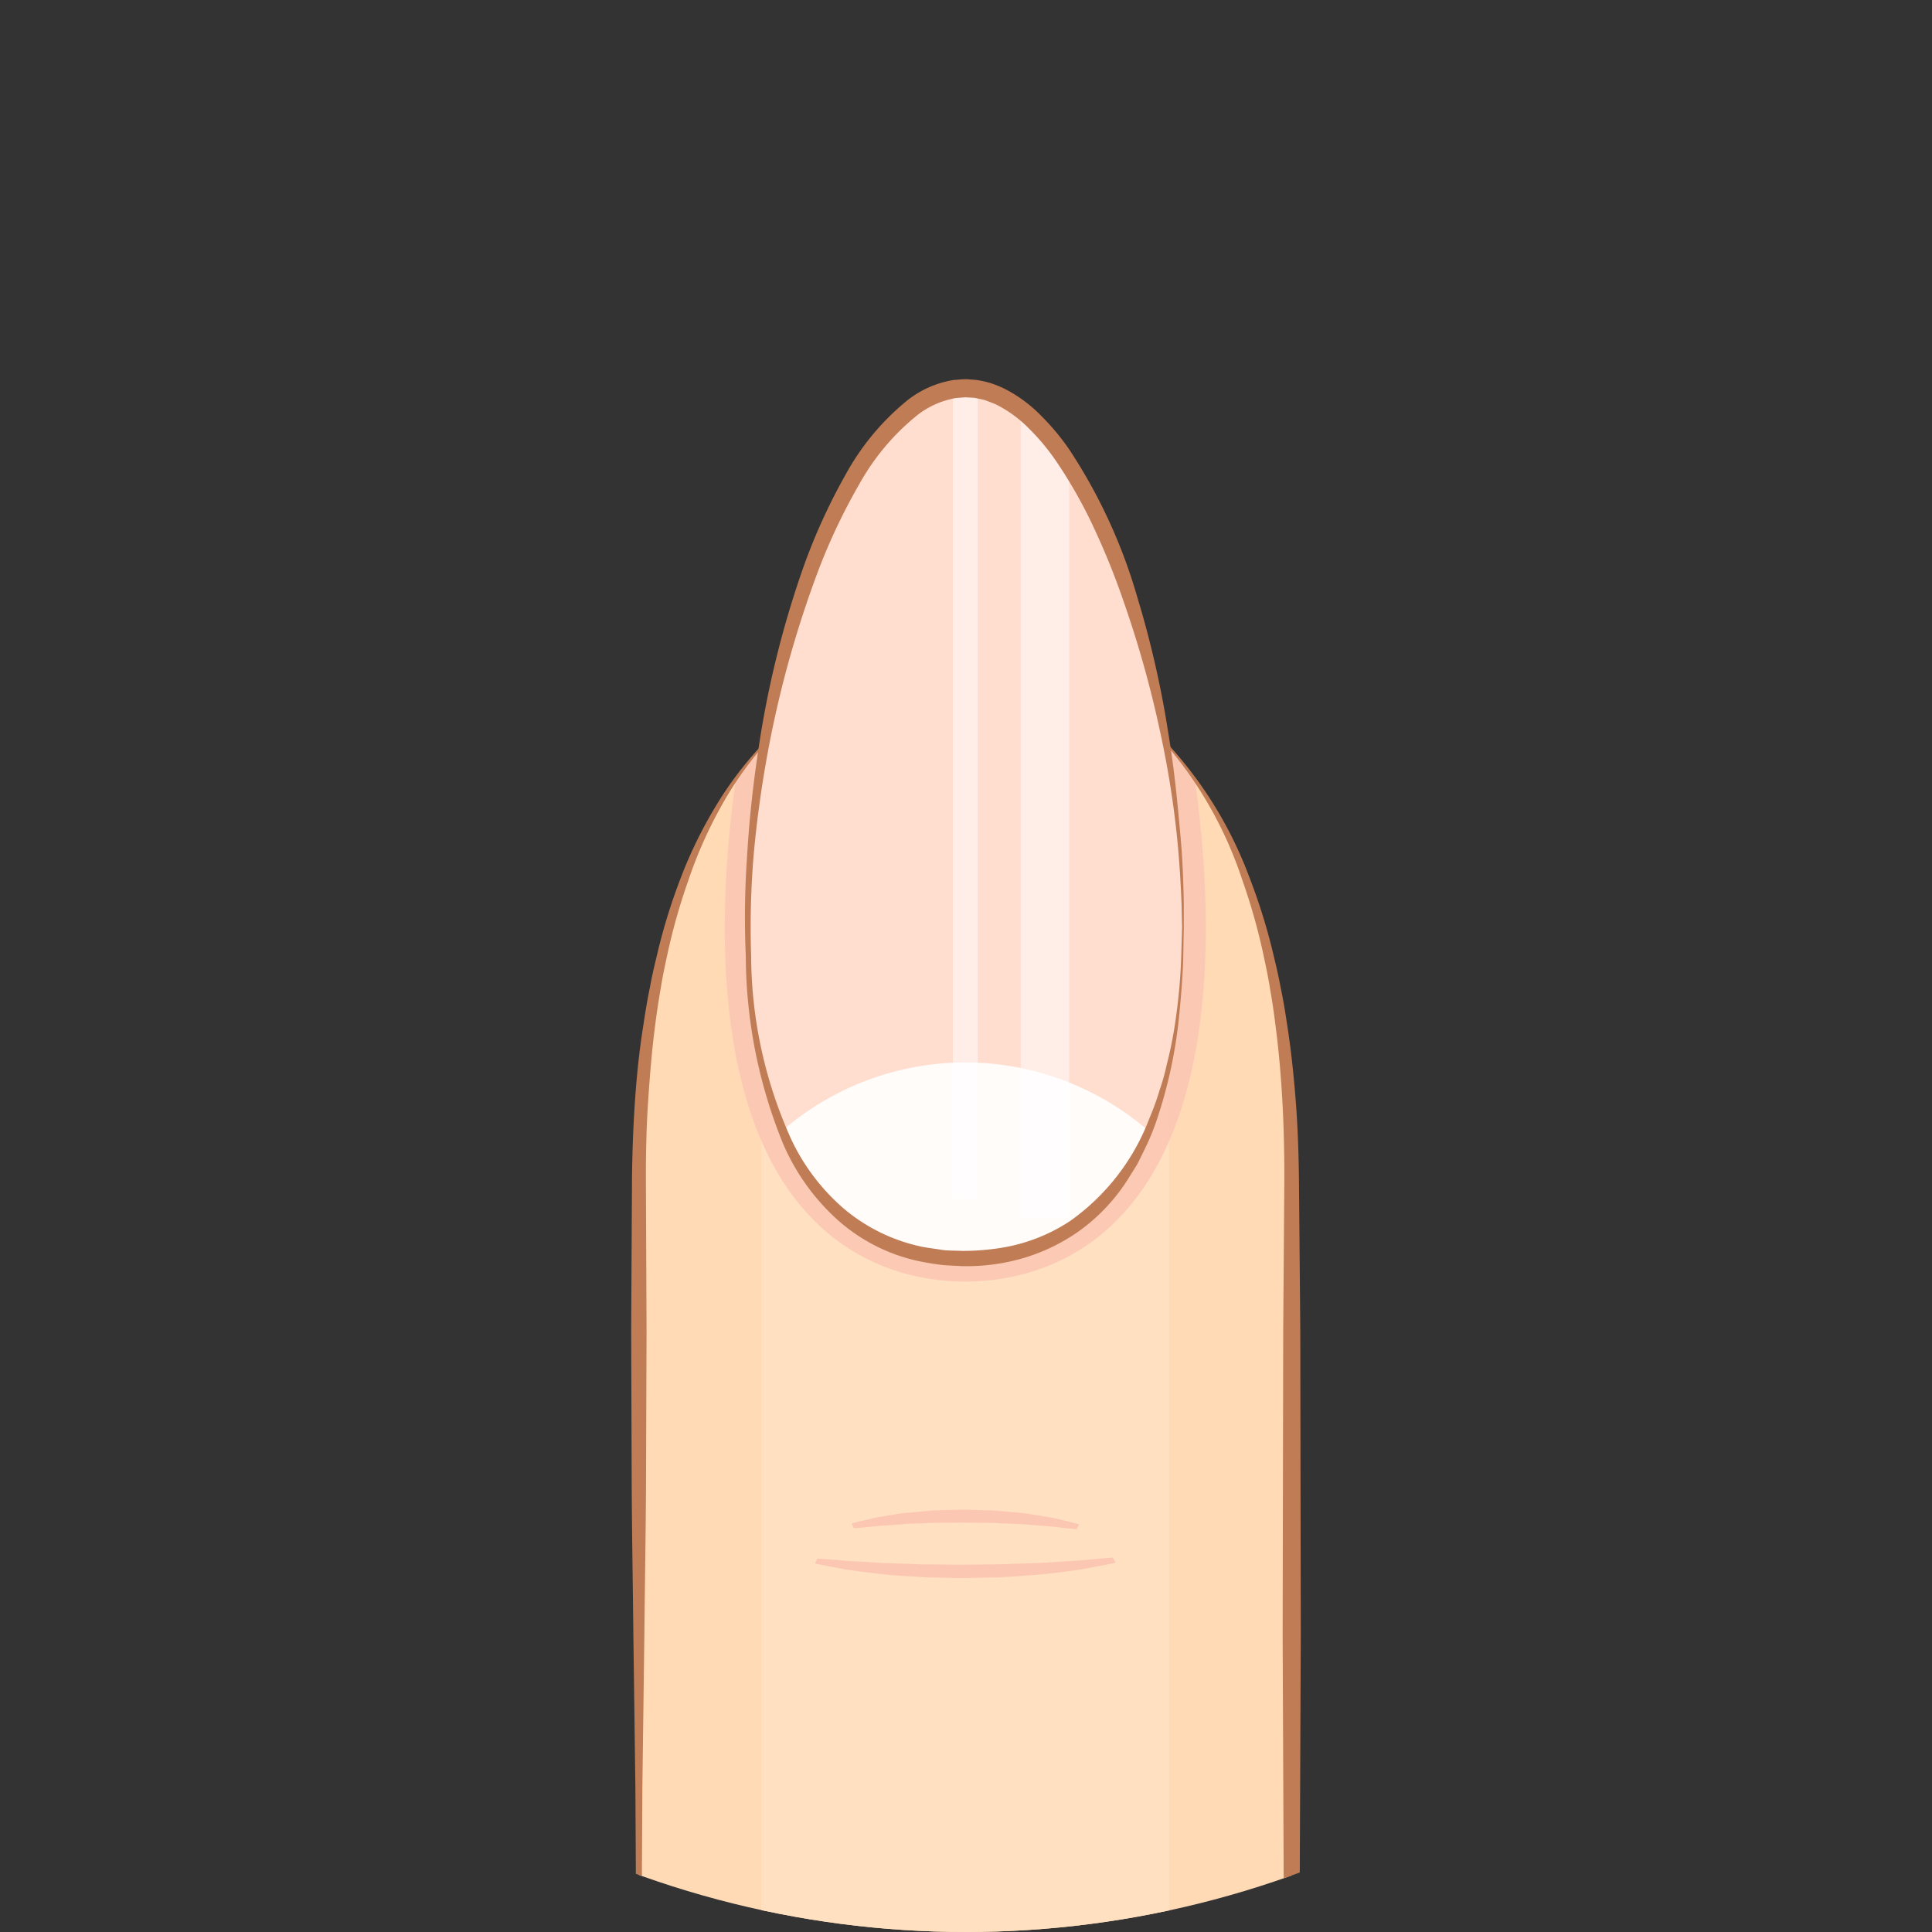 <svg viewBox="0 0 88 88" height="88" width="88" xmlns:xlink="http://www.w3.org/1999/xlink" xmlns="http://www.w3.org/2000/svg">
  <rect x="0" y="0" width="88" height="88" fill="#333333" stroke="none"/>
  <defs>
    <clipPath id="clip-path">
      <circle stroke-width="1" stroke="#ccc" fill="#fff" transform="translate(341 971)" r="44" cy="44" cx="44" data-name="Ellipse 50" id="Ellipse_50"></circle>
    </clipPath>
    <clipPath id="clip-path-2">
      <rect fill="none" height="71.462" width="30.503" data-name="Rectangle 2452" id="Rectangle_2452"></rect>
    </clipPath>
    <clipPath id="clip-path-4">
      <rect fill="none" height="3.117" width="13.711" data-name="Rectangle 2445" id="Rectangle_2445"></rect>
    </clipPath>
    <clipPath id="clip-path-5">
      <rect fill="none" height="28.434" width="21.913" data-name="Rectangle 2446" id="Rectangle_2446"></rect>
    </clipPath>
    <clipPath id="clip-path-6">
      <rect fill="none" height="39.651" width="13.711" data-name="Rectangle 2447" id="Rectangle_2447"></rect>
    </clipPath>
    <clipPath id="clip-path-7">
      <rect fill="none" height="36.92" width="1.136" data-name="Rectangle 2448" id="Rectangle_2448"></rect>
    </clipPath>
    <clipPath id="clip-path-8">
      <rect fill="none" height="36.81" width="2.21" data-name="Rectangle 2449" id="Rectangle_2449"></rect>
    </clipPath>
    <clipPath id="clip-path-9">
      <rect fill="none" height="8.94" width="16.69" data-name="Rectangle 2450" id="Rectangle_2450"></rect>
    </clipPath>
  </defs>
  <g clip-path="url(#clip-path)" transform="translate(-341 -971)" data-name="Mask Group 28" id="Mask_Group_28">
    <g transform="translate(369.749 988.272)" data-name="Group 448" id="Group_448">
      <g clip-path="url(#clip-path-2)" data-name="Group 447" id="Group_447">
        <g data-name="Group 446" id="Group_446">
          <g clip-path="url(#clip-path-2)" data-name="Group 445" id="Group_445">
            <path fill="#ffdab5" transform="translate(-0.321 -11.614)" d="M15.54,24.284c-8.212,0-14.869,7-14.869,24V82.717H30.409V48.283c0-17-6.657-24-14.869-24" data-name="Path 198" id="Path_198"></path>
            <path fill="#ffe0c1" transform="translate(-5.439 -11.614)" d="M21.456,24.307c-.265-.01-.53-.023-.8-.023s-.532.013-.8.023a12.11,12.11,0,0,0-8.488,4.062V82.717H29.945V28.369a12.106,12.106,0,0,0-8.488-4.062" data-name="Path 199" id="Path_199"></path>
            <g style="mix-blend-mode: multiply;isolation: isolate" transform="translate(8.369 51.496)" data-name="Group 429" id="Group_429">
              <g data-name="Group 428" id="Group_428">
                <g clip-path="url(#clip-path-4)" data-name="Group 427" id="Group_427">
                  <path fill="#fbc7b3" transform="translate(-17.578 -98.704)" d="M19.4,99.543s.162-.011.442-.039l.5-.051c.122-.015.254-.023.393-.031l.248-.017c.236-.015.489-.033.751-.055s.558-.018.853-.034c.272-.017.549-.02.843-.023h.061c.105,0,.213,0,.322,0,.176,0,.352-.006.52-.006L25.4,99.3c.278,0,.543.015.8.029l.077,0c.139.009.277.014.411.019s.293.011.432.021l.945.075c.163.011.316.022.453.042l.493.056c.277.03.437.044.437.044l.052,0,.112-.22-.092-.026s-.15-.041-.418-.107c-.08-.016-.171-.039-.272-.064A7.916,7.916,0,0,0,27.98,99l-.766-.122c-.274-.034-.562-.06-.878-.088l-.18-.016c-.249-.021-.506-.045-.758-.047l-.955-.027h-.091c-.191,0-.374.006-.554.012-.112,0-.224.007-.337.009-.308,0-.625.022-.94.054s-.594.053-.873.08-.536.08-.774.118l-.059.009c-.214.033-.416.065-.583.109l-.477.111c-.266.063-.415.1-.415.1l-.085.023.087.213Z" data-name="Path 200" id="Path_200"></path>
                  <path fill="#fbc7b3" transform="translate(-16.041 -100.703)" d="M29.609,102.885l-.047,0s-.213.014-.581.047l-.656.06c-.183.019-.389.031-.608.044l-1.248.08c-.186.011-.379.017-.575.022-.179.006-.361.011-.544.02l-.1,0c-.341.015-.694.031-1.066.031l-.932.012-.485.005c-.225,0-.463,0-.7-.006l-.426-.005h-.076c-.392,0-.763,0-1.128-.024-.391-.016-.771-.027-1.128-.036s-.69-.043-1-.058c-.114-.007-.226-.014-.334-.018-.185-.008-.359-.018-.522-.033l-.666-.055c-.371-.029-.585-.041-.585-.041l-.051,0-.111.22.1.021s.2.043.551.11l.632.116c.224.048.493.081.777.117l.075.009c.315.042.66.084,1.029.126s.753.059,1.155.086c.42.033.84.053,1.248.057l.448.01c.241.007.482.013.737.013l1.385-.03c.338,0,.683-.027,1.015-.051l.239-.017c.407-.028.792-.056,1.157-.093L27.6,103.5c.441-.049.82-.125,1.123-.185.134-.027.257-.05.367-.069.353-.068.55-.112.55-.112l.108-.023Z" data-name="Path 201" id="Path_201"></path>
                </g>
              </g>
            </g>
            <g style="mix-blend-mode: screen;isolation: isolate" opacity="0.9" transform="translate(4.263 12.67)" data-name="Group 432" id="Group_432">
              <g data-name="Group 431" id="Group_431">
                <g clip-path="url(#clip-path-5)" data-name="Group 430" id="Group_430">
                  <path fill="#fbc7b3" transform="translate(-8.171 -24.284)" d="M19.128,24.284A12.343,12.343,0,0,0,8.681,29.816a48.176,48.176,0,0,0-.51,6.728c0,14.6,7.662,16.173,10.957,16.173s10.956-1.576,10.956-16.173a48.252,48.252,0,0,0-.509-6.728,12.345,12.345,0,0,0-10.447-5.532" data-name="Path 202" id="Path_202"></path>
                </g>
              </g>
            </g>
            <path fill="#ffddcf" transform="translate(-4.865 -0.375)" d="M30,25.3c0,10.949-4.439,15.13-9.913,15.13s-9.913-4.181-9.913-15.13S14.61.784,20.085.784,30,14.356,30,25.3" data-name="Path 203" id="Path_203"></path>
            <g style="mix-blend-mode: screen;isolation: isolate" opacity="0.4" transform="translate(8.369 0.409)" data-name="Group 435" id="Group_435">
              <g data-name="Group 434" id="Group_434">
                <g clip-path="url(#clip-path-6)" data-name="Group 433" id="Group_433">
                  <path fill="#ffddcf" transform="translate(-16.04 -0.784)" d="M29.751,8.56C27.97,4,25.554.784,22.891.784s-5.071,3.2-6.851,7.751V37.177a8.362,8.362,0,0,0,6.851,3.258,8.363,8.363,0,0,0,6.86-3.27Z" data-name="Path 204" id="Path_204"></path>
                </g>
              </g>
            </g>
            <g style="mix-blend-mode: screen;isolation: isolate" opacity="0.5" transform="translate(14.651 0.409)" data-name="Group 438" id="Group_438">
              <g data-name="Group 437" id="Group_437">
                <g clip-path="url(#clip-path-7)" data-name="Group 436" id="Group_436">
                  <path fill="#fff" transform="translate(-28.083 -0.784)" d="M29.219.837a3.045,3.045,0,0,0-1.136,0V37.7h1.136Z" data-name="Path 205" id="Path_205"></path>
                </g>
              </g>
            </g>
            <g style="mix-blend-mode: screen;isolation: isolate" opacity="0.5" transform="translate(17.742 1.384)" data-name="Group 441" id="Group_441">
              <g data-name="Group 440" id="Group_440">
                <g clip-path="url(#clip-path-8)" data-name="Group 439" id="Group_439">
                  <path fill="#fff" transform="translate(-34.007 -2.652)" d="M34.007,2.652V39.463h2.211V5.184a10.214,10.214,0,0,0-2.211-2.532" data-name="Path 206" id="Path_206"></path>
                </g>
              </g>
            </g>
            <g style="mix-blend-mode: screen;isolation: isolate" opacity="0.9" transform="translate(6.875 31.12)" data-name="Group 444" id="Group_444">
              <g data-name="Group 443" id="Group_443">
                <g clip-path="url(#clip-path-9)" data-name="Group 442" id="Group_442">
                  <path fill="#fff" transform="translate(-13.177 -59.648)" d="M21.522,59.648a12.751,12.751,0,0,0-8.345,3.117c1.763,4.106,4.84,5.823,8.345,5.823s6.582-1.717,8.345-5.823a12.752,12.752,0,0,0-8.345-3.117" data-name="Path 207" id="Path_207"></path>
                </g>
              </g>
            </g>
            <path fill="#bf7c55" transform="translate(0 -15.332)" d="M5.96,32.108a16.1,16.1,0,0,0-1.953,2.846A19.756,19.756,0,0,0,2.622,38.11a27.677,27.677,0,0,0-.95,3.312c-.12.562-.245,1.123-.332,1.692-.1.566-.184,1.135-.255,1.706-.15,1.14-.238,2.288-.315,3.437s-.1,2.3-.1,3.452L.7,58.653.676,65.6C.665,67.913.623,70.228.6,72.544l-.09,6.945L.472,86.435.35,86.313l7.435-.021,7.434-.071,14.869-.142-.355.356-.059-13.891L29.7,58.653l.052-6.941c0-1.161-.025-2.309-.088-3.455s-.16-2.3-.309-3.437c-.071-.571-.149-1.141-.253-1.707-.087-.569-.211-1.13-.331-1.692a27.5,27.5,0,0,0-.947-3.313,18.251,18.251,0,0,0-3.345-6l.058-.053a18.447,18.447,0,0,1,3.609,5.93A26.958,26.958,0,0,1,29.2,41.319c.136.567.277,1.132.38,1.706.121.571.215,1.145.3,1.721.181,1.151.3,2.31.391,3.471s.129,2.332.145,3.486l.061,6.95L30.5,72.544l-.059,13.891,0,.359-.354,0-14.869-.141-7.434-.071L.35,86.557H.23v-.121L.192,79.489.1,72.544C.077,70.228.035,67.913.024,65.6L0,58.653l.038-6.947c.013-1.163.055-2.327.134-3.489s.2-2.32.384-3.472c.087-.576.18-1.151.3-1.722.1-.573.243-1.139.378-1.707a26.82,26.82,0,0,1,1.049-3.334,20.043,20.043,0,0,1,1.532-3.138A16.285,16.285,0,0,1,5.9,32.057Z" data-name="Path 208" id="Path_208"></path>
            <path fill="#bf7c55" transform="translate(-4.749 0)" d="M29.922,24.931,29.9,26.017c0,.707-.068,1.748-.2,3.067a21.489,21.489,0,0,1-1.019,4.679,10.729,10.729,0,0,1-.554,1.333c-.111.223-.217.452-.337.679l-.414.663a8.483,8.483,0,0,1-2.3,2.416,8.654,8.654,0,0,1-3.367,1.393,9.242,9.242,0,0,1-1.931.15c-.317-.022-.628-.023-.957-.064s-.673-.1-1-.168A8.1,8.1,0,0,1,14.16,38.3a9.98,9.98,0,0,1-2.48-3.45,22.8,22.8,0,0,1-1.71-8.578,39.735,39.735,0,0,1,.056-4.5c.087-1.508.242-3.018.462-4.52a44.548,44.548,0,0,1,2.147-8.807A27.081,27.081,0,0,1,14.5,4.374,11.418,11.418,0,0,1,17.343.952,4.579,4.579,0,0,1,19.435.036C19.642.023,19.8,0,20.044,0c.176.017.338.019.524.049s.4.082.585.141.354.131.525.206a6.348,6.348,0,0,1,1.739,1.264,10.714,10.714,0,0,1,1.307,1.572,24.507,24.507,0,0,1,3.088,6.729A44.867,44.867,0,0,1,29.2,16.025c.306,1.824.446,3.429.566,4.748s.136,2.361.154,3.07c0,.71,0,1.088,0,1.088m-.078,0s-.009-.377-.025-1.085c-.031-.707-.077-1.744-.212-3.058a43.076,43.076,0,0,0-.757-4.7,48.6,48.6,0,0,0-1.655-5.924,33.124,33.124,0,0,0-1.3-3.246,21.387,21.387,0,0,0-1.817-3.228,9.922,9.922,0,0,0-1.22-1.454,5.543,5.543,0,0,0-1.52-1.1c-.141-.061-.286-.11-.429-.166s-.278-.064-.416-.1S20.15.84,19.982.825l-.429.031a3.951,3.951,0,0,0-1.732.751,10.7,10.7,0,0,0-2.668,3.149,27.512,27.512,0,0,0-1.871,3.933,48.692,48.692,0,0,0-2.37,8.632c-.263,1.482-.465,2.976-.594,4.472a39.619,39.619,0,0,0-.105,4.475,20.431,20.431,0,0,0,1.848,8.4,9.522,9.522,0,0,0,2.473,3.195,8.11,8.11,0,0,0,3.432,1.647c.3.061.606.093.905.143s.634.033.946.052a11.162,11.162,0,0,0,1.778-.138,7.985,7.985,0,0,0,3.14-1.219,10.115,10.115,0,0,0,3.629-4.707,11.466,11.466,0,0,0,.45-1.245,10.187,10.187,0,0,0,.333-1.188,18.577,18.577,0,0,0,.416-2.141,26.11,26.11,0,0,0,.249-3.053c.021-.708.032-1.085.032-1.085" data-name="Path 209" id="Path_209"></path>
          </g>
        </g>
      </g>
    </g>
  </g>
</svg>
